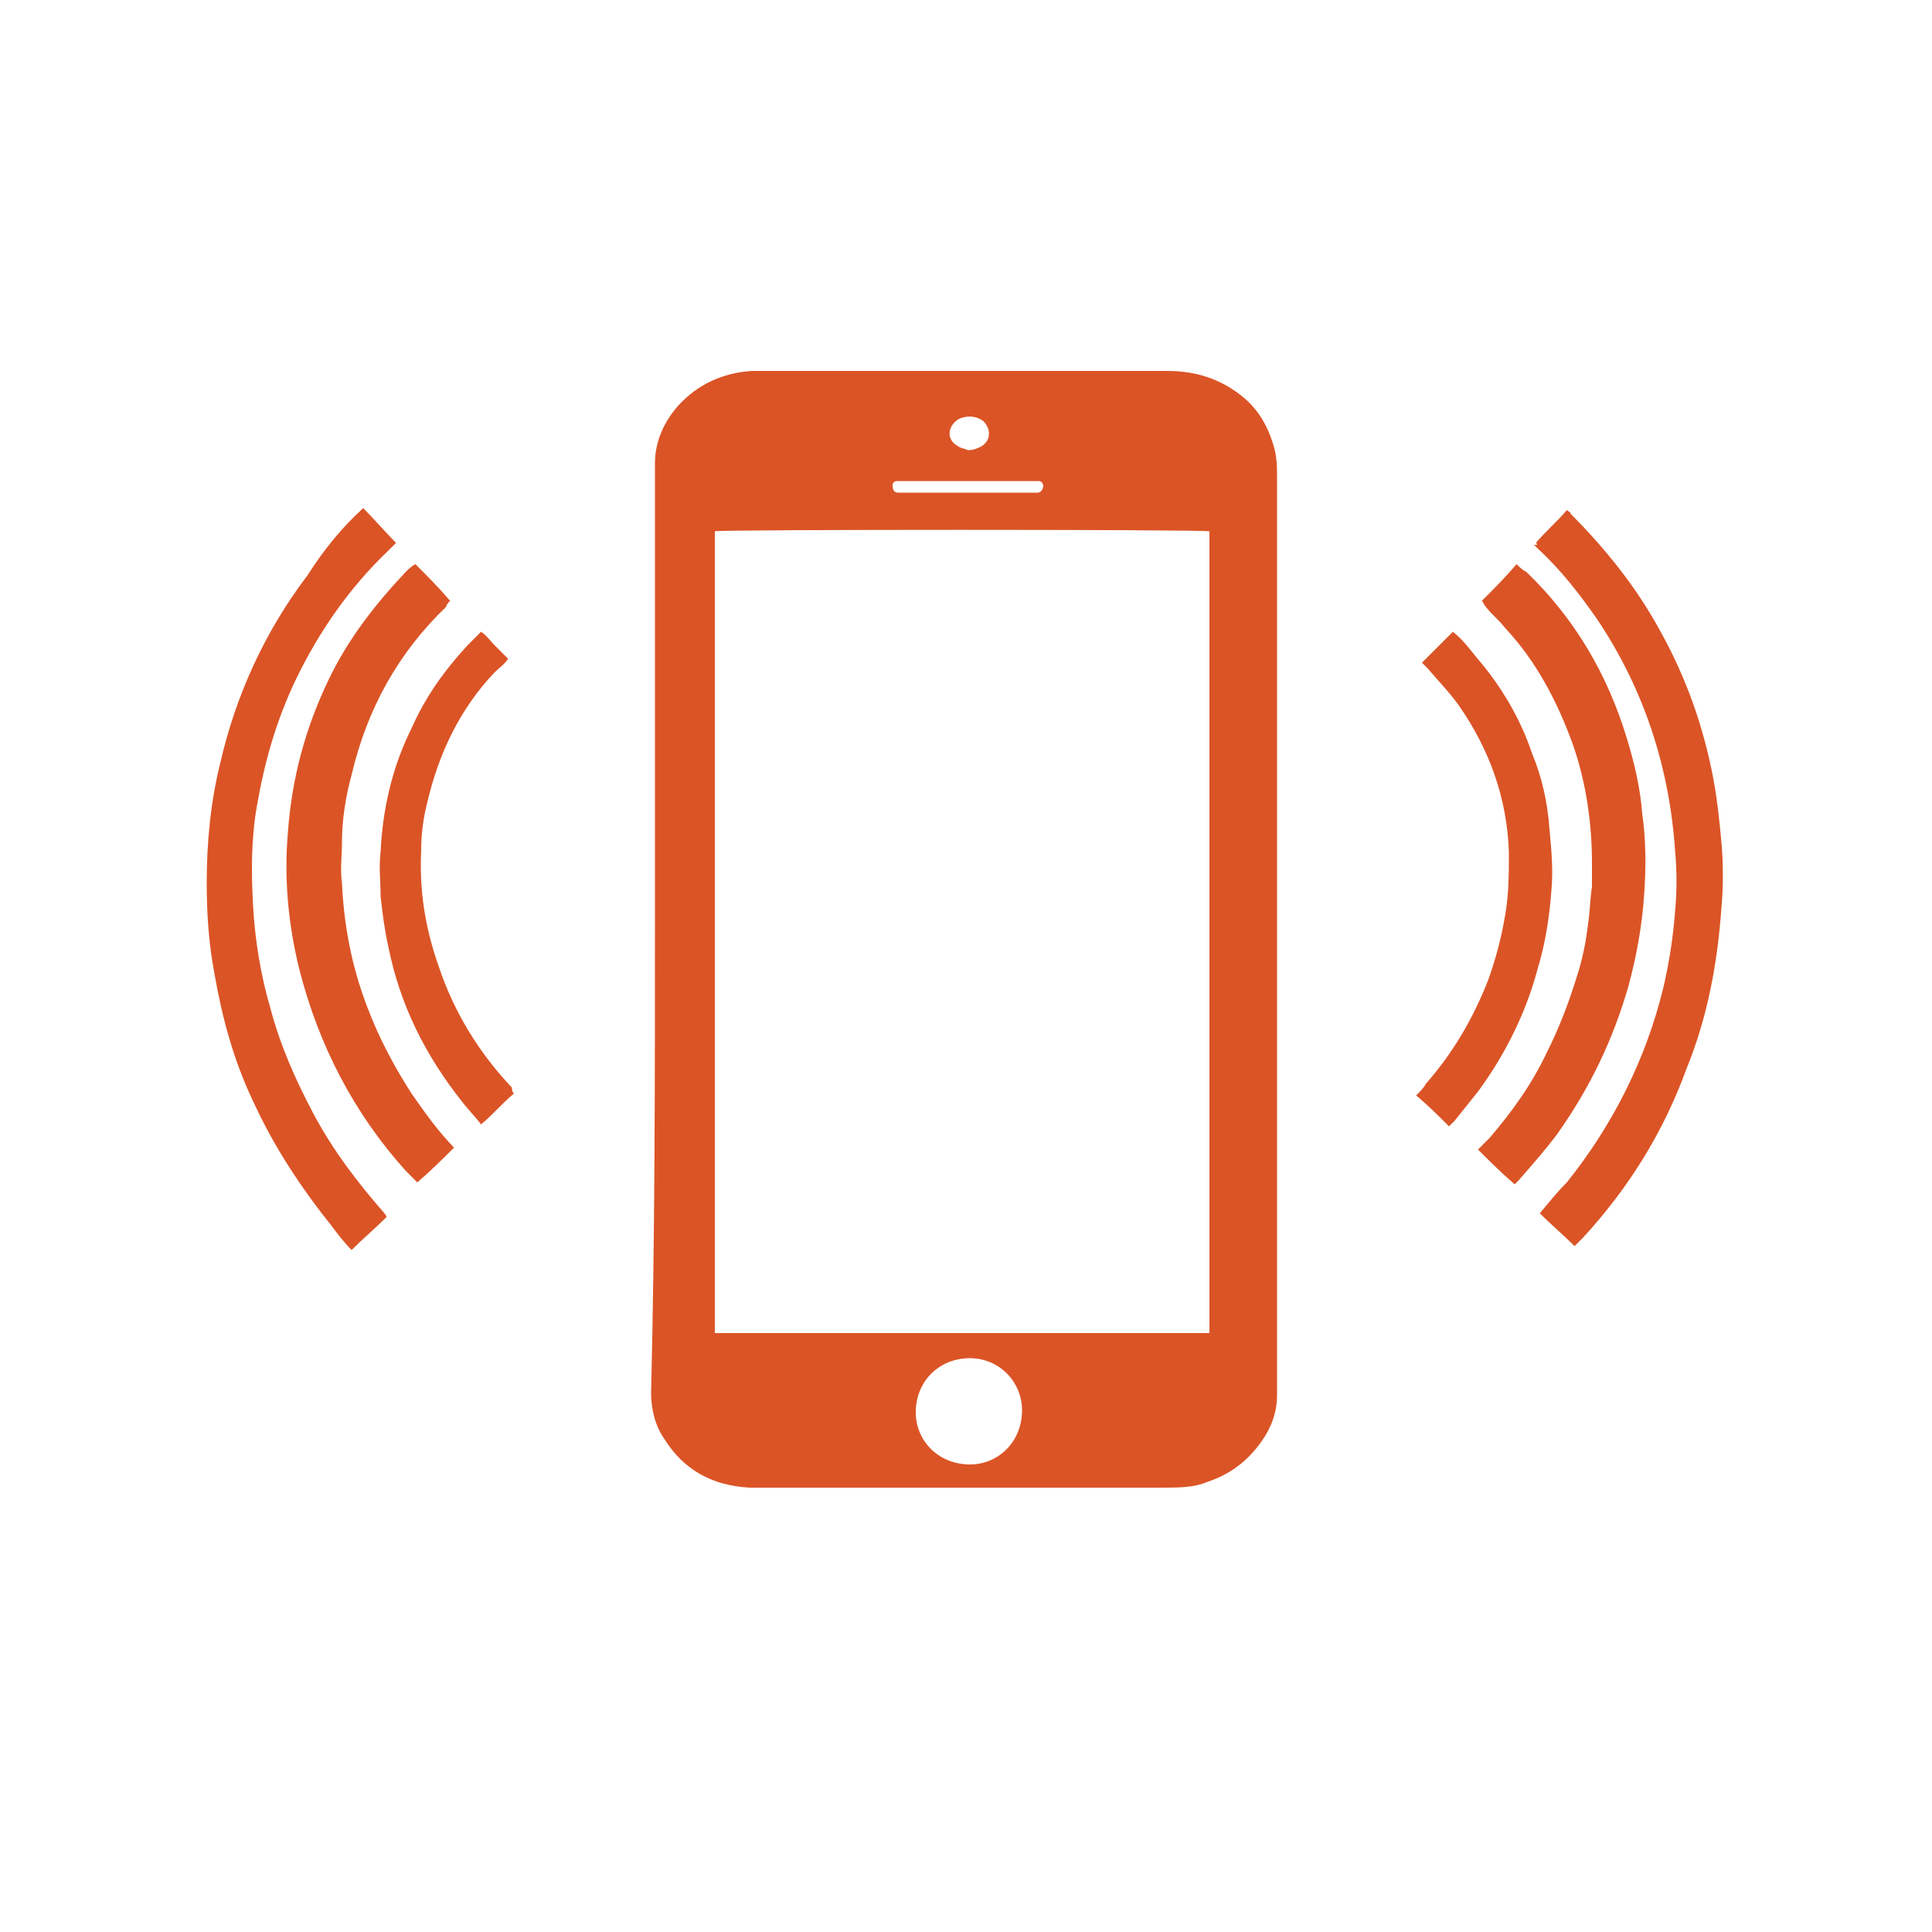<?xml version="1.0" encoding="UTF-8"?>
<!-- Generator: Adobe Illustrator 16.0.0, SVG Export Plug-In . SVG Version: 6.00 Build 0)  -->
<svg xmlns="http://www.w3.org/2000/svg" xmlns:xlink="http://www.w3.org/1999/xlink" version="1.1" id="Layer_1" x="0px" y="0px" width="500px" height="500px" viewBox="0 0 500 500" xml:space="preserve">
<g id="Layer_1_1_" display="none">
	<rect display="inline" fill="#373185" width="500" height="500"></rect>
</g>
<g id="Layer_2">
	<g>
		<path fill="#DB5426" d="M169.5,240c0-40,0-80,0-120c0-6,2.5-11,6-15c5-5.5,11.5-8.5,19-9c5.5,0,10.5,0,16,0c15.5,0,31,0,46.5,0    c15,0,30,0,45,0c7.5,0,14,2,20,7c3.5,3,6,7,7.5,12c1,3,1,6,1,9c0,18,0,36,0,54s0,36,0,54c0,13,0,25.5,0,38.5c0,17.5,0,35,0,52.5    c0,12.5,0,25,0,38c0,4.5-1.5,8.5-4,12c-3.5,5-8,8.5-14,10.5C309,385,305,385,301,385c-16,0-32,0-48.5,0s-33.5,0-50,0    c-3,0-5.5,0-8.5,0c-9.5-0.5-17-4.5-22-12.5c-2.5-3.5-3.5-8-3.5-12C169.5,319.5,169.5,279.5,169.5,240L169.5,240z M185,345    c43,0,85.5,0,128,0c0-69,0-138.5,0-207.5c-2.5-0.5-127-0.5-128,0C185,206.5,185,275.5,185,345z M264.5,365c0-7.5-6-13.5-13.5-13.5    c-8,0-14,6-14,14c0,7.5,6,13.5,14,13.5C258.5,379,264.5,373,264.5,365z M250.5,124.5c-5.5,0-11,0-17,0c-0.5,0-1,0-1.5,0    s-1,0.5-1,1c0,1.5,0.5,2,1.5,2c0.5,0,0.5,0,1,0c11,0,22.5,0,33.5,0c0.5,0,1,0,1.5,0c1,0,1.5-1,1.5-2c-0.5-1-0.5-1-2-1    C262,124.5,256.5,124.5,250.5,124.5z M250.5,116.5c1.5,0,2.5-0.5,3.5-1c2.5-1.5,2.5-4.5,0.5-6.5c-2-1.5-4.5-1.5-6.5-0.5    c-3,2-3,5.5,0,7C248.5,116,249.5,116,250.5,116.5z"></path>
		<path fill="#DB5426" d="M397.5,140.5c2.5-3,5.5-5.5,8-8.5c0.5,0.5,1,0.5,1,1c9,9,17,19,23,30c7,12.5,11.5,25.5,14,39    c1,5.5,1.5,10.5,2,16s0.5,11.5,0,17c-1,14-3.5,28-9,41.5c-6,16.5-15,31-27,44c-0.5,0.5-1,1-1.5,1.5c0,0,0,0-0.5,0.5    c-3-3-6-5.5-9-8.5c2.5-3,4.5-5.5,7-8c12-15,20.5-32,25-50.5c1.5-6.5,2.5-13,3-19.5c0.5-5.5,0.5-10.5,0-16    c-1.5-21.5-8-41.5-20-59.5c-4.5-6.5-9.5-13-15.5-18.5c-0.5-0.5-0.5-0.5-1-1C398,141,398,141,397.5,140.5z"></path>
		<path fill="#DB5426" d="M94,131.5c3,3,5.5,6,8.5,9c-1,1-1.5,1.5-2,2c-10,9.5-18,21-24,33.5c-5,10.5-8,21-10,32.5    c-1.5,8.5-1.5,17-1,26s2,18,4.5,26.5c2.5,9.5,6.5,18.5,11,27c5,9.5,11.5,18,18.5,26c0,0,0.5,0.5,0.5,1c-3,3-6,5.5-9,8.5    c-2-2-3.5-4-5-6c-8-10-15-20.5-20.5-32.5c-5-10.5-8-21.5-10-33c-1.5-8-2-15.5-2-23.5c0-10.5,1-21,3.5-31c4-17.5,11.5-34,22.5-48.5    C84,142,88.5,136.5,94,131.5z"></path>
		<path fill="#DB5426" d="M382.5,297.5c1-1,2-2,3-3c6-7,11-14,15-22.5c3-6,5.5-12.5,7.5-19c1.5-4.5,2.5-9.5,3-14    c0.5-3,0.5-6.5,1-9.5c0-2,0-4,0-6c0-10.5-1.5-21-5-31c-4-11-9.5-21.5-17.5-30c-1.5-2-3.5-3.5-5-5.5c-0.5-0.5-0.5-1-1-1.5    c3-3,6-6,9-9.5c1,1,1.5,1.5,2.5,2c12.5,12,21,26.5,26,43c2,6.5,3.5,13,4,19.5c1,7,1,14,0.5,21c-0.5,8-2,16-4,23.5    c-4,14-10,26.5-18.5,38.5c-3,4-6.5,8-10,12c-0.5,0.5-0.5,0.5-1,1C388.5,303.5,385.5,300.5,382.5,297.5z"></path>
		<path fill="#DB5426" d="M117.5,297c-3,3-6,6-9.5,9c-1-1-2-2-3-3c-13.5-15-22.5-32.5-27.5-52c-1.5-6-2.5-12-3-18s-0.5-11.5,0-17.5    c1-14,4.5-27,10.5-39.5c5-10.5,12-19.5,20-28c0.5-0.5,1.5-1.5,2.5-2c3,3,6,6,9,9.5c-0.5,0.5-1,1-1,1.5C103,169,95,183.5,91,200.5    c-1.5,5.5-2.5,11.5-2.5,17.5c0,3.5-0.5,7,0,10.5c0.5,11,2.5,21.5,6.5,32c3,8,7,15.5,11.5,22.5c3.5,5,7,10,11.5,14.5    C117,296.5,117.5,297,117.5,297z"></path>
		<path fill="#DB5426" d="M376,163.5c2.5,2,4,4,6,6.5c6.5,7.5,11.5,16,14.5,25c2.5,6,4,12.5,4.5,19.5c0.5,5.5,1,10.5,0.5,16    c-0.5,6.5-1.5,13.5-3.5,20c-3,11.5-8.5,22.5-15.5,32c-2,2.5-4,5-6,7.5c-0.5,0.5-1,1-1.5,1.5c-3-3-5.5-5.5-8.5-8c1-1,2-2,2.5-3    c7-8,12-16.5,16-26.5c2-5.5,3.5-11,4.5-17c1-5.5,1-11,1-16.5c-0.5-14-5-26.5-13-38c-2.5-3.5-5.5-6.5-8-9.5c-0.5-0.5-1-1-1.5-1.5    C371,168.5,373.5,166,376,163.5z"></path>
		<path fill="#DB5426" d="M133,283c-3,2.5-5.5,5.5-8.5,8c-1.5-2-3.5-4-5-6c-9.5-12-16-25-19-40c-1-4.5-1.5-8.5-2-13    c0-4-0.5-7.5,0-11.5c0.5-11,3-22,8-32c3.5-8,8.5-15,14.5-21.5c1-1,2.5-2.5,3.5-3.5c1.5,1,2.5,2.5,3.5,3.5s2.5,2.5,3.5,3.5    c-1,1.5-2.5,2.5-3.5,3.5c-9,9.5-14.5,21-17.5,34c-1,4-1.5,8-1.5,12c-0.5,10.5,1,20,4.5,30c4,12,10.5,22.5,19,31.5    C132.5,282,132.5,282.5,133,283z"></path>
	</g>
</g>
</svg>

